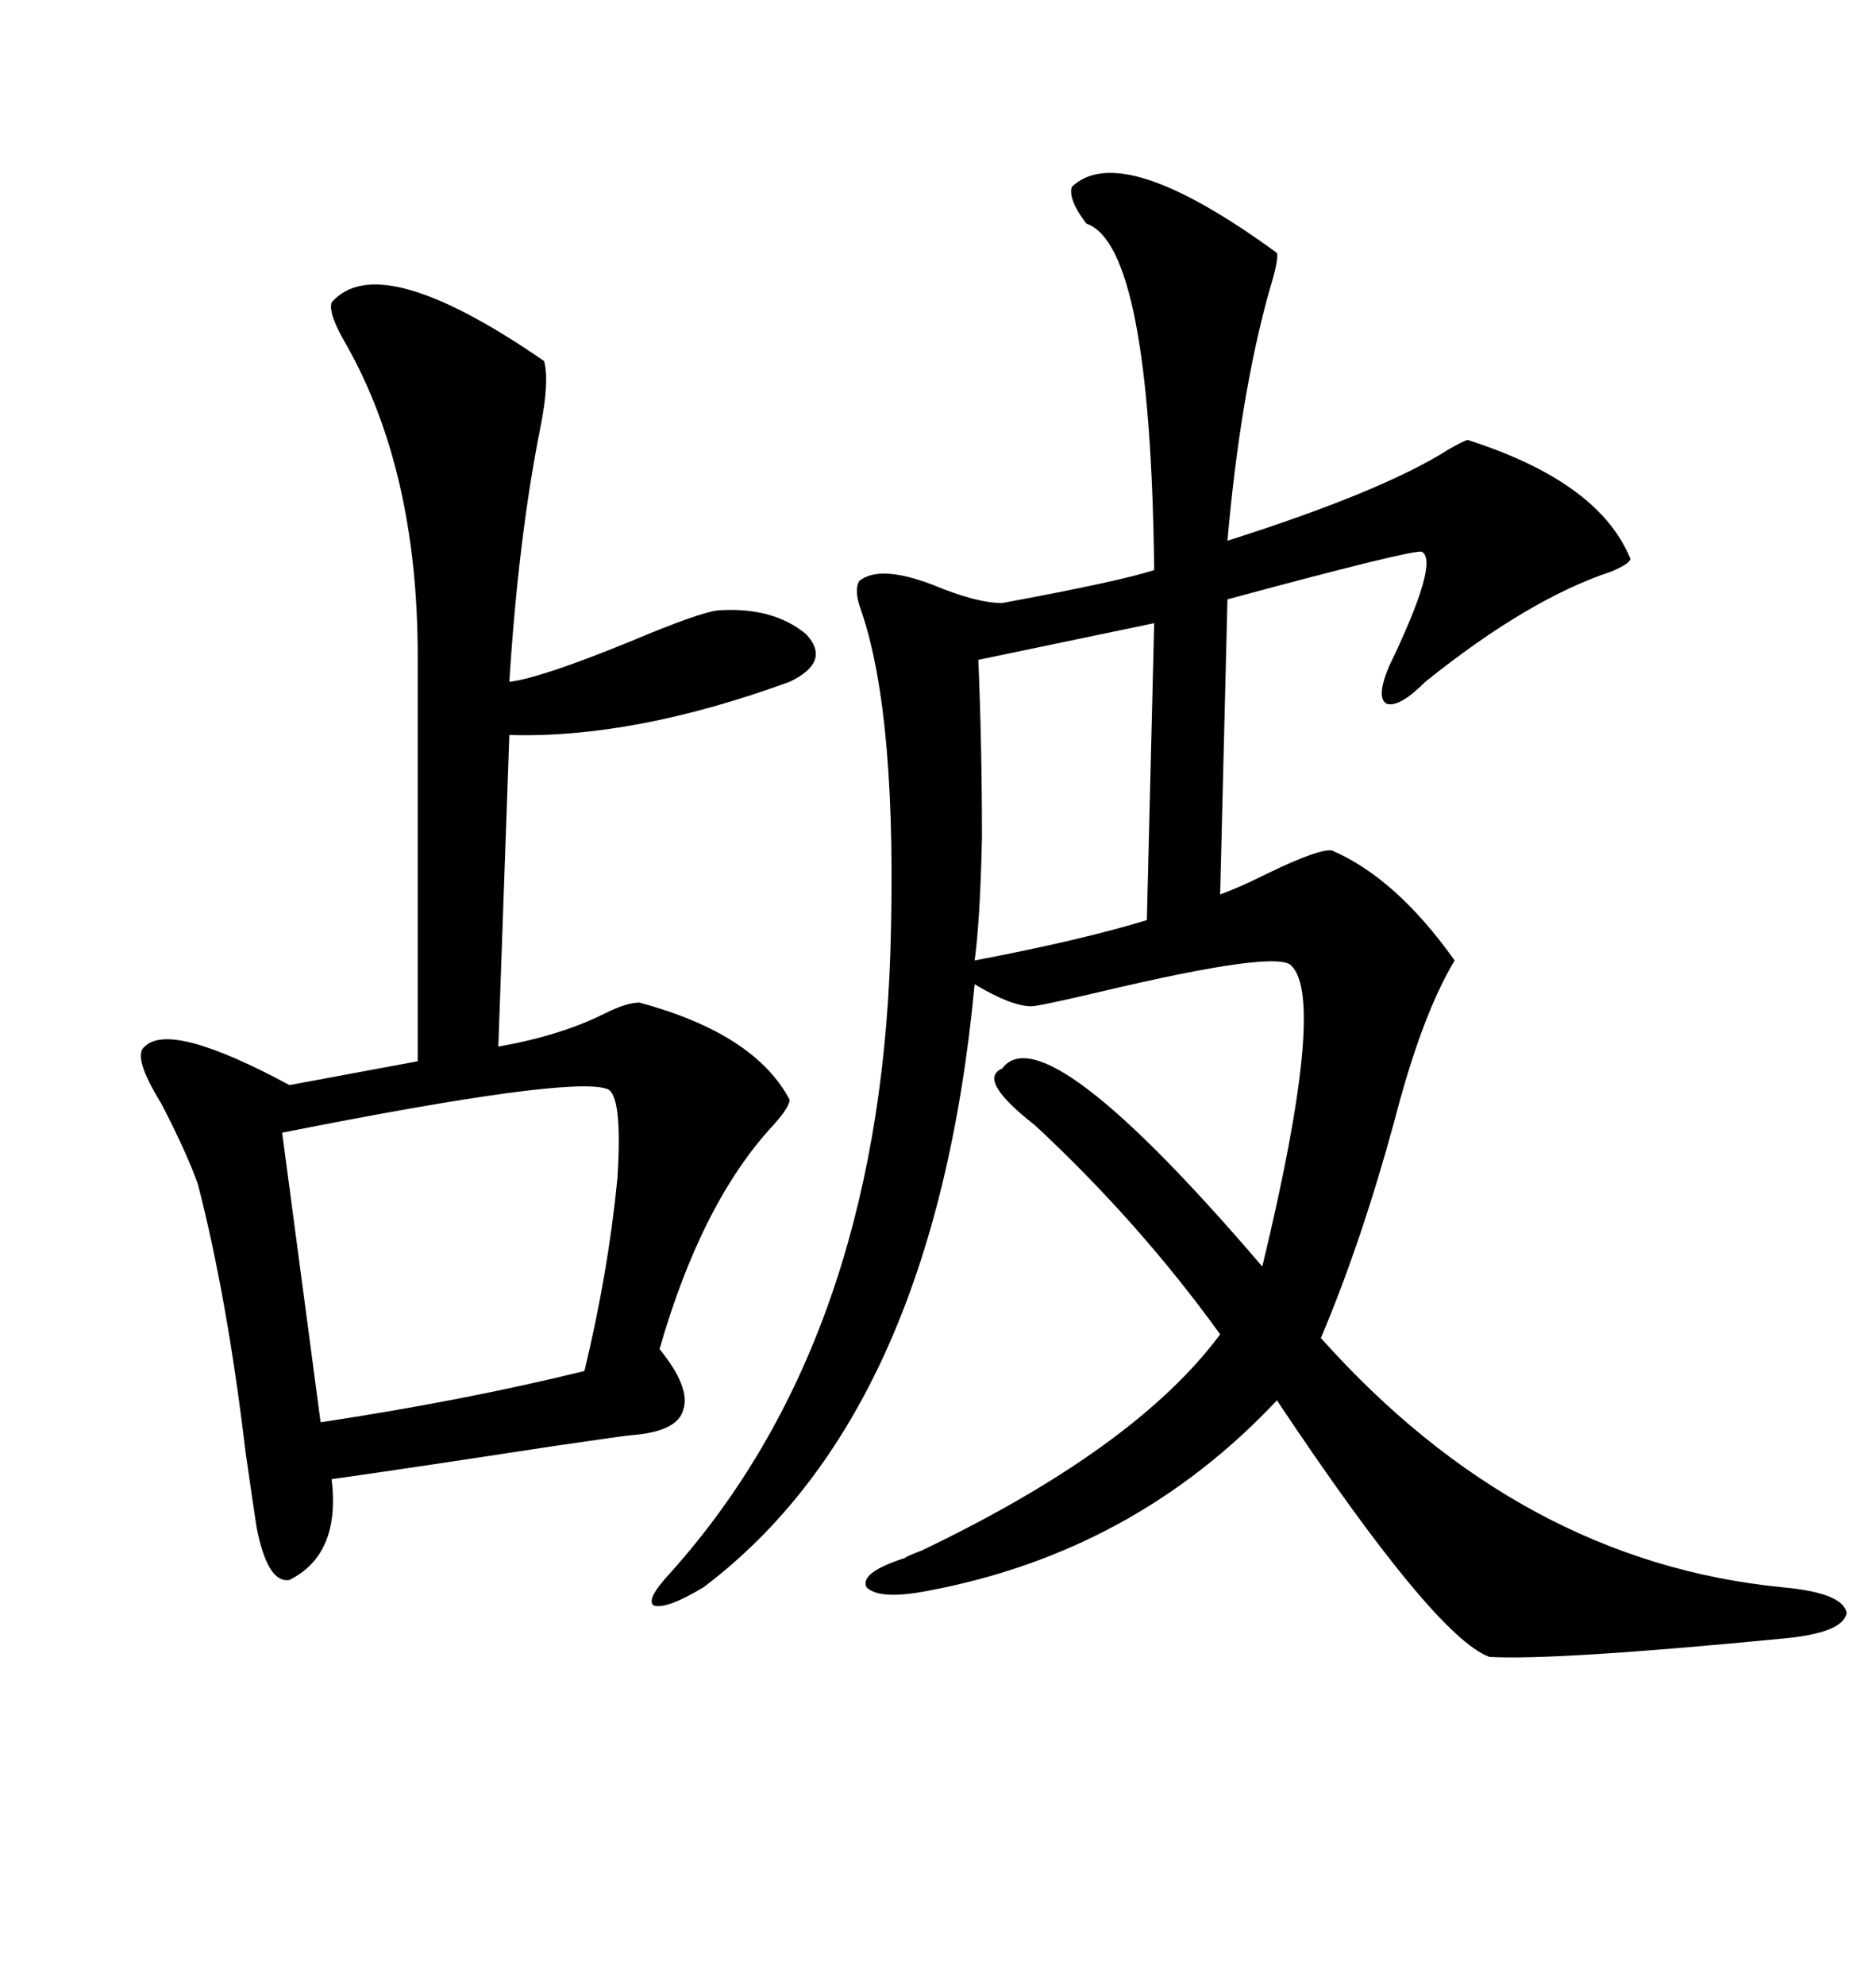 <svg xmlns="http://www.w3.org/2000/svg" xmlns:xlink="http://www.w3.org/1999/xlink" width="300" height="317.285"><path d="M171.39 29.88L171.39 29.88Q179.30 22.27 204.20 40.43L204.20 40.43Q204.49 41.60 203.03 46.29L203.03 46.29Q198.34 62.99 196.29 86.43L196.29 86.43Q221.19 78.52 231.74 71.78L231.74 71.78Q233.79 70.61 234.67 70.31L234.67 70.31Q255.76 77.05 260.74 89.36L260.74 89.36Q260.45 90.23 257.52 91.41L257.52 91.41Q244.34 95.80 227.93 108.98L227.93 108.98Q223.83 113.09 221.78 112.50L221.78 112.50Q220.02 111.62 222.07 106.64L222.07 106.64Q230.27 89.65 227.34 88.18L227.34 88.18Q225.59 87.89 196.29 95.80L196.29 95.80L195.12 142.97Q198.34 141.80 203.03 139.45L203.03 139.45Q210.94 135.64 212.99 135.94L212.99 135.94Q223.24 140.33 232.62 153.52L232.62 153.52Q227.34 162.30 222.95 179.30L222.95 179.30Q217.68 198.63 211.23 213.87L211.23 213.87Q243.16 249.61 285.06 253.71L285.06 253.71Q294.73 254.59 295.31 257.81L295.31 257.81Q294.73 261.04 285.06 261.91L285.06 261.91Q248.73 265.43 238.18 264.84L238.18 264.84Q229.39 261.62 204.20 223.83L204.20 223.83Q181.35 248.14 148.24 254.30L148.24 254.30Q140.63 255.76 138.57 253.71L138.57 253.71Q137.40 251.37 144.73 249.02L144.73 249.02Q145.02 248.73 147.36 247.85L147.36 247.85Q181.64 231.45 195.12 213.28L195.12 213.28Q182.23 195.41 165.53 179.88L165.53 179.88Q156.15 172.56 160.25 170.80L160.25 170.80Q166.99 161.72 201.86 202.44L201.86 202.44Q212.11 159.96 206.54 154.39L206.54 154.39Q204.49 151.76 176.07 158.50L176.07 158.50Q166.11 160.84 164.94 160.84L164.94 160.84Q161.72 160.84 155.86 157.32L155.86 157.32Q149.41 225.88 112.50 253.71L112.50 253.71Q106.64 257.23 104.59 256.64L104.59 256.64Q103.13 255.76 107.23 251.37L107.23 251.37Q140.33 214.45 142.38 152.34L142.38 152.34Q143.55 114.55 137.70 97.56L137.70 97.56Q136.52 94.34 137.40 92.87L137.40 92.87Q140.63 90.23 149.12 93.46L149.12 93.46Q156.15 96.39 160.25 96.39L160.25 96.39Q179.30 92.87 184.57 91.11L184.57 91.11Q183.98 39.26 173.73 35.74L173.73 35.74Q170.80 31.93 171.39 29.88ZM87.01 57.71L87.01 57.71Q87.89 60.94 86.43 68.26L86.43 68.26Q82.91 85.84 81.45 108.98L81.45 108.98Q86.43 108.40 100.78 102.54L100.78 102.54Q111.91 97.85 114.84 97.56L114.84 97.56Q123.63 96.97 128.91 101.37L128.91 101.37Q133.01 105.76 126.27 108.98L126.27 108.98Q101.37 118.07 81.45 117.48L81.45 117.48L79.69 167.29Q89.65 165.53 96.68 162.01L96.68 162.01Q100.20 160.25 102.25 160.25L102.25 160.25Q120.70 165.23 126.27 175.78L126.27 175.78Q126.27 176.95 123.63 179.88L123.63 179.88Q112.21 192.19 105.47 215.63L105.47 215.63Q110.45 221.78 109.28 225.29L109.28 225.29Q108.40 228.81 101.07 229.39L101.07 229.39Q100.49 229.39 88.48 231.15L88.48 231.15Q63.57 234.96 53.03 236.43L53.03 236.43Q54.49 248.44 46.29 252.54L46.29 252.54Q42.77 253.13 41.02 244.04L41.02 244.04Q40.43 240.23 39.26 232.03L39.26 232.03Q36.33 207.42 31.64 189.26L31.64 189.26Q29.88 184.28 25.78 176.37L25.78 176.37Q21.09 168.75 23.14 167.29L23.14 167.29Q27.25 163.18 46.29 173.44L46.29 173.44L66.80 169.63L66.80 104.88Q66.80 75.29 55.37 55.08L55.37 55.08Q52.44 50.10 53.03 48.34L53.03 48.34Q60.64 39.55 87.01 57.71ZM96.97 174.02L96.97 174.02Q90.82 171.97 45.12 181.05L45.12 181.05L51.27 227.34Q74.41 223.83 93.46 219.14L93.46 219.14Q97.27 203.32 98.73 188.38L98.73 188.38Q99.61 174.61 96.97 174.02ZM183.40 147.07L184.57 99.61L156.45 105.47Q157.03 119.24 157.03 133.89L157.03 133.89Q156.74 147.07 155.86 153.52L155.86 153.52Q172.85 150.29 183.40 147.07L183.40 147.07Z"/></svg>
